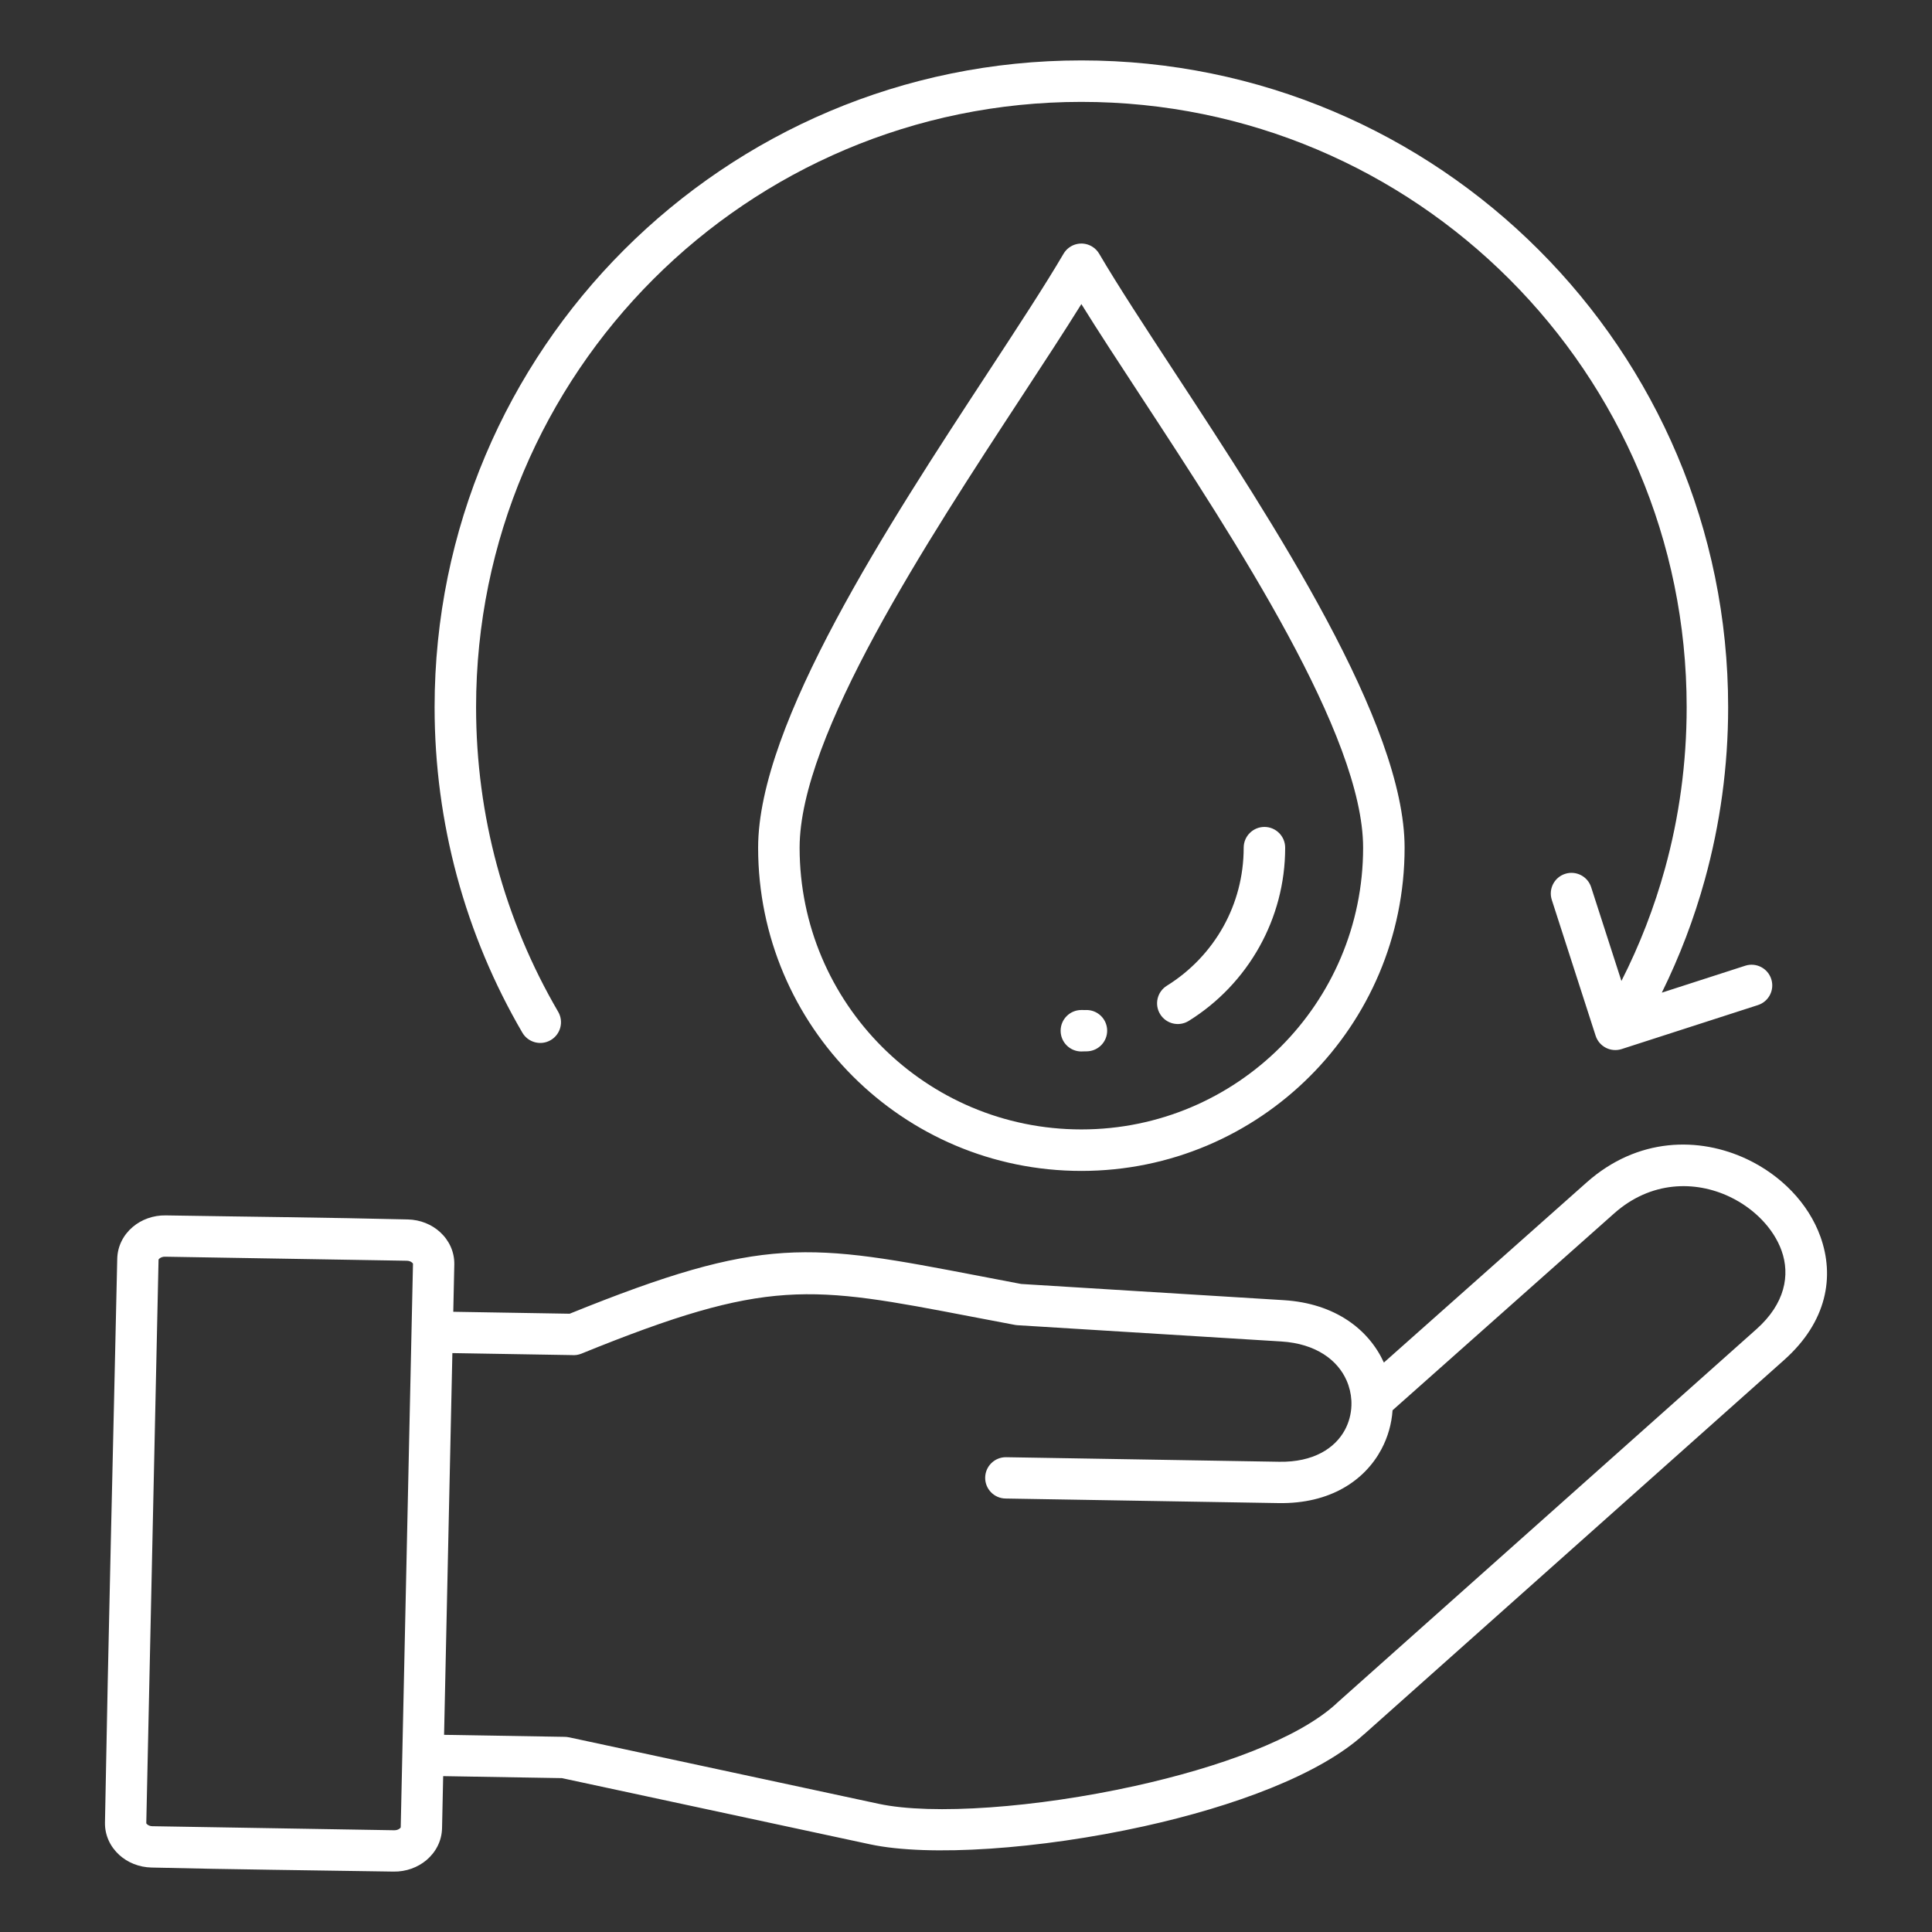 <svg width="148" height="148" viewBox="0 0 148 148" fill="none" xmlns="http://www.w3.org/2000/svg">
<rect x="0" y="0" width="148" height="148" fill="#333333" stroke="none"/>
<g clip-path="url(#clip0_820_416)">
<path fill-rule="evenodd" clip-rule="evenodd" d="M87.36 30.307C85.695 27.764 84.15 25.406 82.838 23.294C81.524 25.406 79.98 27.764 78.315 30.306C70.971 41.52 61.254 56.358 61.254 64.936C61.254 70.896 63.669 76.293 67.575 80.198C71.481 84.104 76.877 86.519 82.837 86.519C88.798 86.519 94.194 84.104 98.1 80.198C102.005 76.292 104.421 70.896 104.421 64.936C104.421 56.358 94.704 41.521 87.36 30.307H87.36ZM84.215 19.459C85.632 21.875 87.71 25.047 90.016 28.569C97.585 40.126 107.599 55.416 107.599 64.936C107.599 71.774 104.827 77.964 100.346 82.445C95.865 86.926 89.675 89.698 82.838 89.698C76 89.698 69.81 86.926 65.329 82.445C60.848 77.964 58.076 71.774 58.076 64.936C58.076 55.416 68.09 40.125 75.659 28.569C77.972 25.037 80.055 21.857 81.472 19.439C81.914 18.685 82.884 18.432 83.638 18.874C83.888 19.02 84.082 19.224 84.215 19.459ZM83.187 77.372C84.061 77.348 84.789 78.037 84.813 78.911C84.837 79.785 84.148 80.513 83.274 80.537L83.053 80.541C82.686 80.546 83.061 80.548 82.838 80.548C81.96 80.548 81.249 79.837 81.249 78.96C81.249 78.082 81.96 77.371 82.838 77.371C83.192 77.371 82.779 77.379 83.016 77.376L83.187 77.372ZM95.272 64.936C95.272 64.059 95.984 63.347 96.861 63.347C97.738 63.347 98.45 64.059 98.45 64.936C98.45 67.68 97.736 70.266 96.483 72.516C95.186 74.846 93.314 76.807 91.062 78.206C90.318 78.668 89.34 78.441 88.877 77.696C88.414 76.953 88.642 75.975 89.386 75.512C91.189 74.392 92.684 72.829 93.715 70.977C94.707 69.195 95.272 67.136 95.272 64.936ZM31.523 102.013L31.637 96.809C31.637 96.793 31.613 96.762 31.573 96.726C31.477 96.639 31.336 96.583 31.172 96.579L12.644 96.269C12.473 96.266 12.324 96.318 12.222 96.404C12.175 96.444 12.146 96.477 12.146 96.494L11.206 139.667C11.206 139.683 11.23 139.713 11.269 139.749C11.365 139.837 11.507 139.893 11.669 139.896L30.199 140.206C30.37 140.209 30.519 140.157 30.621 140.071C30.668 140.032 30.697 139.998 30.697 139.981L31.523 102.012V102.013ZM43.041 136.212L66.647 141.282C71.154 142.25 79.665 141.663 87.629 139.902C94.522 138.379 101.094 135.952 104.489 132.853L104.492 132.857L136.66 104.192C139.976 101.244 140.546 97.77 139.453 94.732C138.993 93.455 138.236 92.272 137.264 91.259C136.311 90.264 135.146 89.424 133.851 88.809C130.172 87.062 125.445 87.114 121.541 90.582L106.012 104.378C104.866 101.87 102.31 99.844 98.337 99.598L78.225 98.358C77.386 98.2 76.198 97.972 75.073 97.755C61.963 95.239 58.571 94.589 43.638 100.637L34.723 100.488C34.749 99.278 34.779 98.068 34.802 96.858C34.818 95.886 34.398 95.01 33.708 94.381C33.075 93.803 32.2 93.435 31.235 93.415C25.063 93.264 18.869 93.208 12.693 93.105C11.728 93.088 10.835 93.427 10.174 93.984C9.458 94.589 9.002 95.454 8.981 96.432C8.668 110.824 8.301 125.226 8.041 139.618C8.025 140.591 8.445 141.467 9.135 142.096C9.768 142.673 10.643 143.041 11.608 143.062C17.78 143.212 23.974 143.269 30.15 143.372C31.115 143.388 32.008 143.049 32.669 142.492C33.386 141.887 33.842 141.023 33.863 140.044L33.949 136.06L43.041 136.213L43.041 136.212ZM34.018 132.895L34.654 103.653L43.798 103.806C44.043 103.828 44.296 103.794 44.539 103.696C58.857 97.872 62.019 98.48 74.476 100.871C75.34 101.037 76.255 101.212 77.693 101.483C77.773 101.5 77.855 101.511 77.939 101.517L98.151 102.763C100.817 102.928 102.472 104.196 103.153 105.747C103.369 106.238 103.491 106.757 103.521 107.277C103.519 107.335 103.522 107.392 103.527 107.45C103.528 107.524 103.527 107.598 103.525 107.672C103.503 108.316 103.338 108.951 103.031 109.526C102.27 110.952 100.596 112.022 98 111.978L77.077 111.629C76.203 111.615 75.483 112.313 75.469 113.187C75.456 114.061 76.153 114.78 77.027 114.794L97.95 115.144C101.905 115.21 104.546 113.411 105.824 111.016C106.32 110.085 106.605 109.067 106.677 108.033L123.651 92.953C126.457 90.459 129.855 90.421 132.498 91.676C133.442 92.124 134.29 92.735 134.98 93.456C135.653 94.158 136.17 94.956 136.474 95.8C137.149 97.677 136.739 99.876 134.55 101.822L102.383 130.486L102.386 130.491L102.37 130.505C99.424 133.205 93.378 135.391 86.947 136.812C79.388 138.483 71.419 139.063 67.305 138.179L43.568 133.081L43.567 133.084C43.469 133.063 43.367 133.052 43.263 133.05L34.018 132.896V132.895ZM133.695 73.978C134.528 73.711 135.42 74.17 135.687 75.003C135.955 75.836 135.496 76.728 134.663 76.995L124.224 80.364C123.392 80.631 122.5 80.173 122.232 79.34L118.874 68.932C118.606 68.1 119.065 67.207 119.898 66.94C120.73 66.673 121.623 67.131 121.89 67.964L124.208 75.147C125.595 72.417 126.72 69.531 127.549 66.522C128.629 62.603 129.206 58.462 129.206 54.174C129.206 41.369 124.016 29.777 115.625 21.386C107.234 12.995 95.642 7.805 82.838 7.805C70.034 7.805 58.441 12.996 50.05 21.386C41.659 29.777 36.47 41.369 36.47 54.174C36.47 58.366 37.024 62.424 38.063 66.278C39.135 70.254 40.725 74.022 42.758 77.506C43.2 78.264 42.945 79.236 42.187 79.678C41.43 80.12 40.457 79.865 40.015 79.107C37.846 75.39 36.146 71.359 34.997 67.097C33.886 62.972 33.292 58.64 33.292 54.174C33.292 40.492 38.838 28.106 47.804 19.14C56.77 10.174 69.157 4.628 82.838 4.628C96.519 4.628 108.906 10.174 117.872 19.14C126.838 28.106 132.384 40.492 132.384 54.174C132.384 58.729 131.764 63.153 130.603 67.366C129.772 70.383 128.662 73.284 127.303 76.042L133.696 73.978H133.695Z" fill="white"/>
</g>
<defs>
<clipPath id="clip0_820_416">
<rect width="148" height="148" fill="white"/>
</clipPath>
</defs>
</svg>
